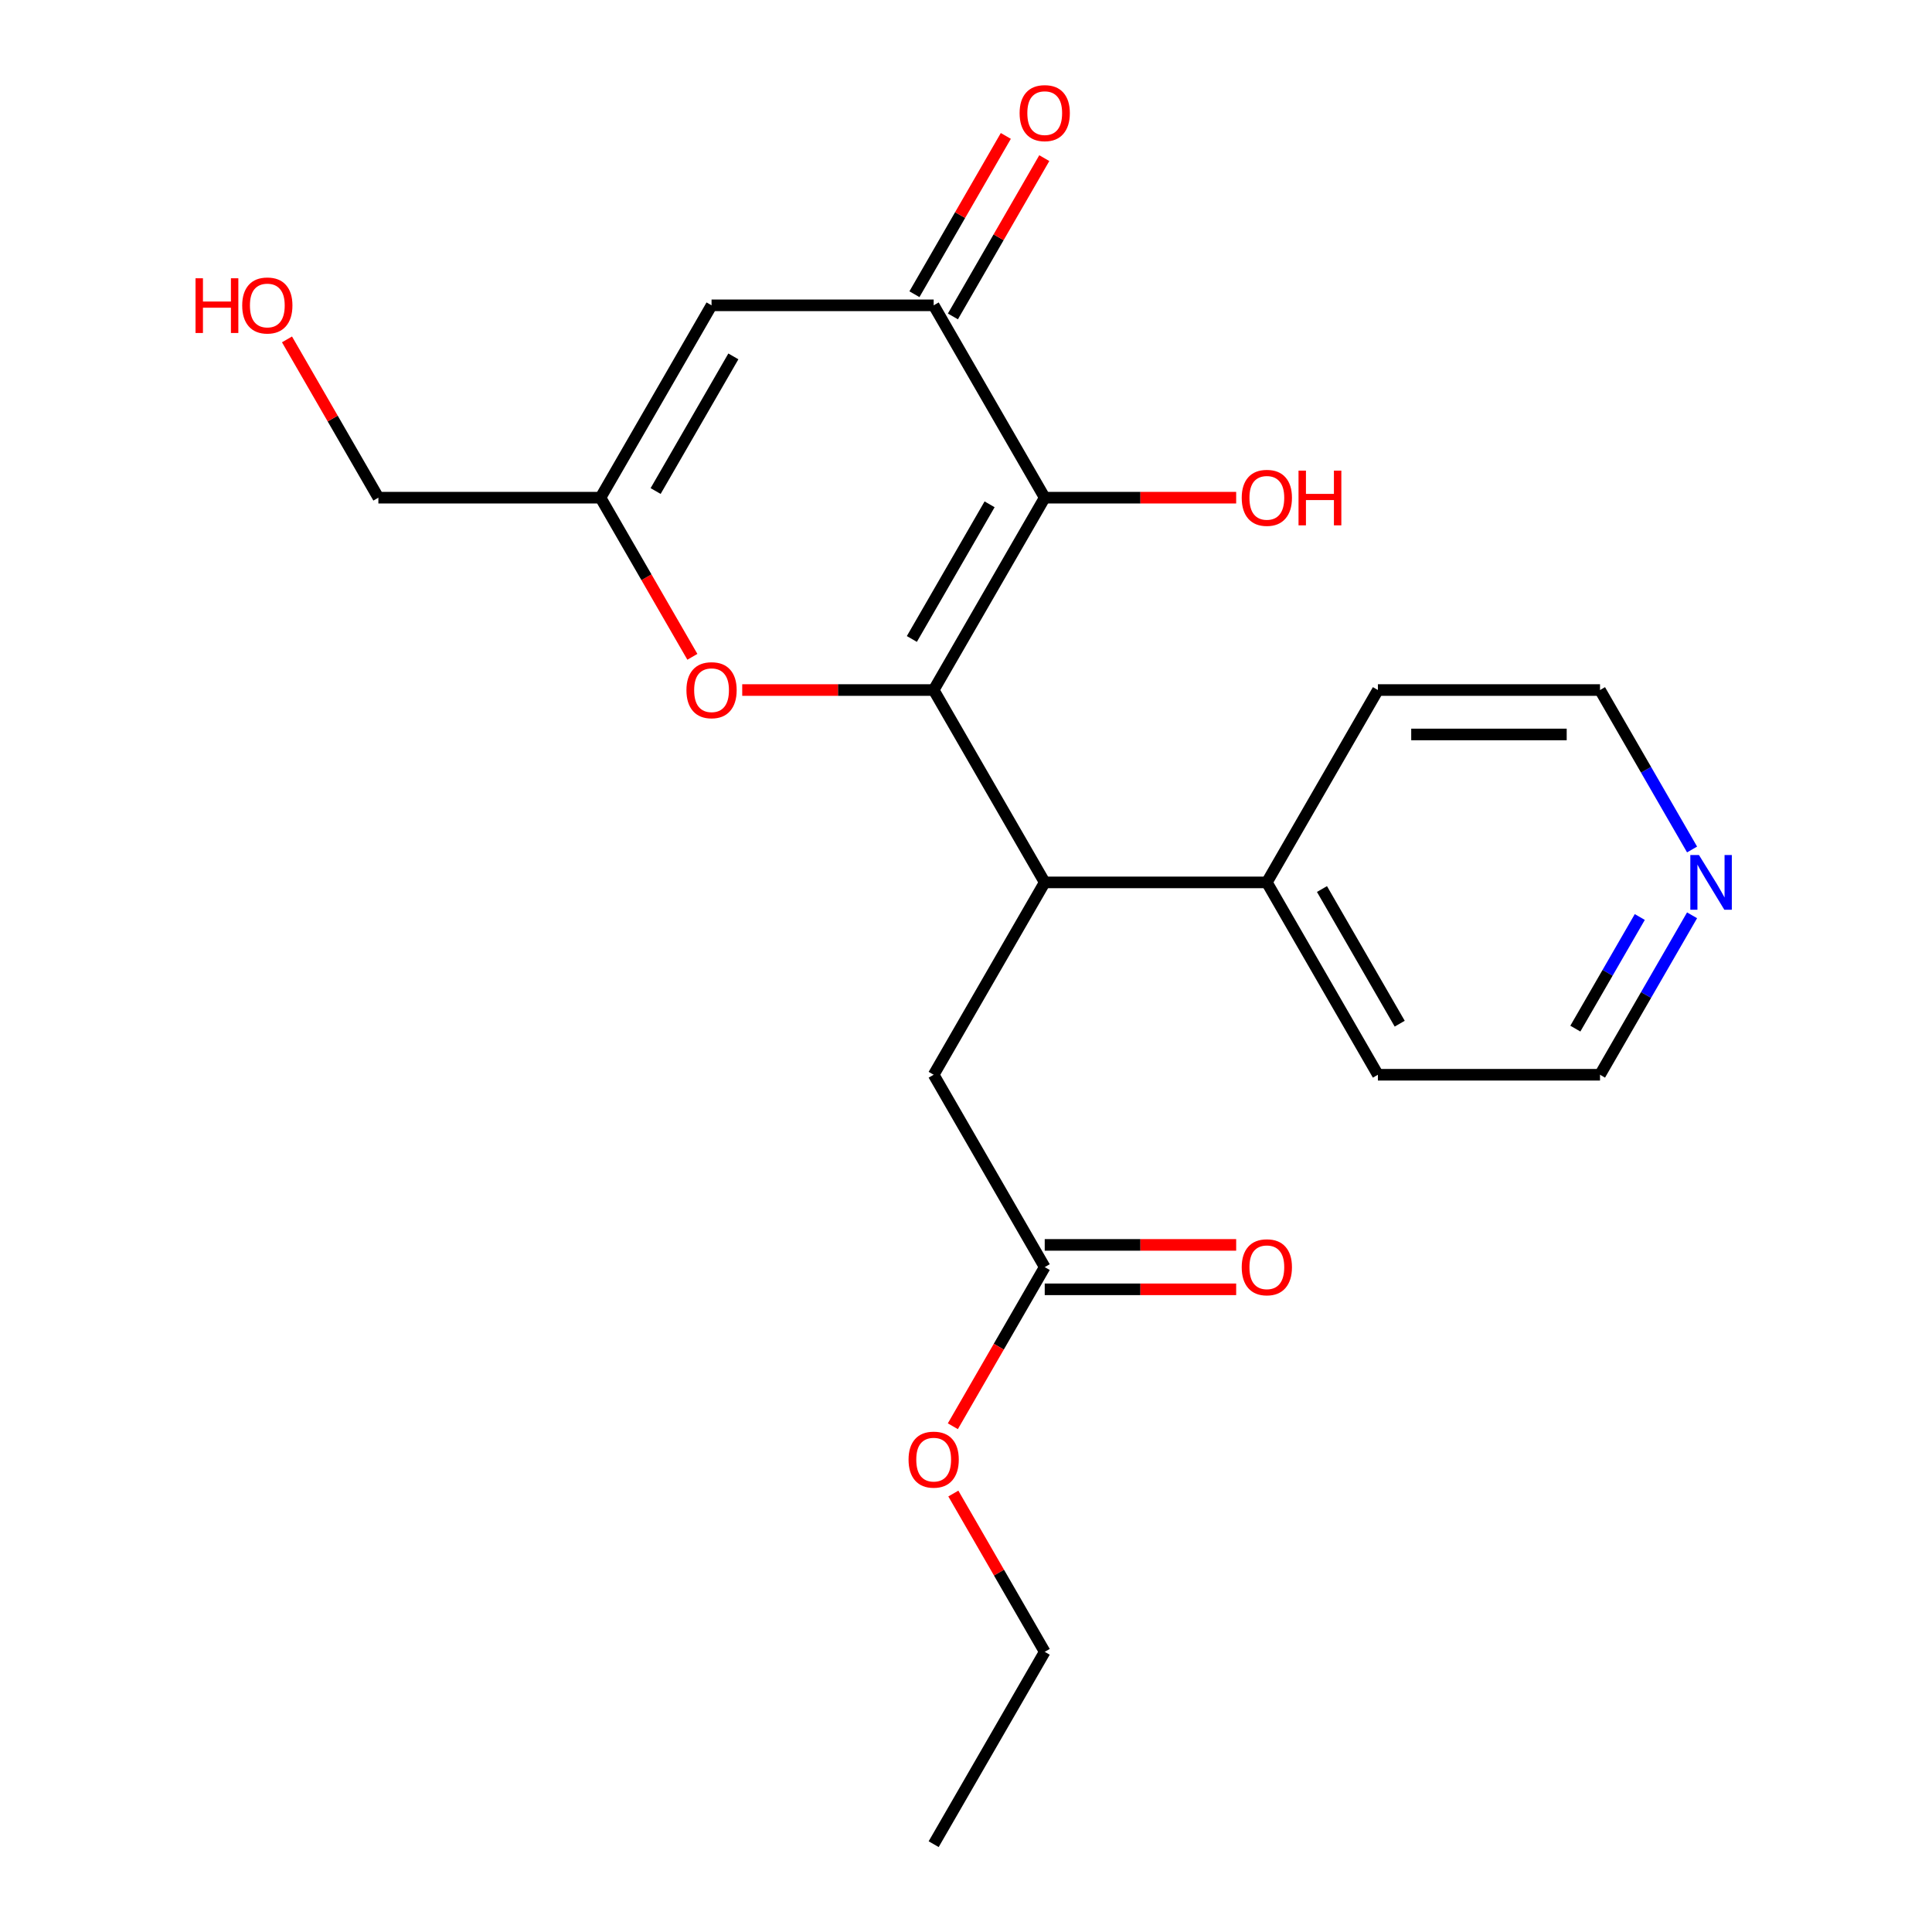 <?xml version='1.0' encoding='iso-8859-1'?>
<svg version='1.1' baseProfile='full'
              xmlns='http://www.w3.org/2000/svg'
                      xmlns:rdkit='http://www.rdkit.org/xml'
                      xmlns:xlink='http://www.w3.org/1999/xlink'
                  xml:space='preserve'
width='1000px' height='1000px' viewBox='0 0 1000 1000'>
<!-- END OF HEADER -->
<rect style='opacity:1.0;fill:#FFFFFF;stroke:none' width='1000' height='1000' x='0' y='0'> </rect>
<path class='bond-0' d='M 483.265,357.162 L 540.748,257.598' style='fill:none;fill-rule:evenodd;stroke:#000000;stroke-width:6px;stroke-linecap:butt;stroke-linejoin:miter;stroke-opacity:1' />
<path class='bond-0' d='M 471.975,330.731 L 512.213,261.036' style='fill:none;fill-rule:evenodd;stroke:#000000;stroke-width:6px;stroke-linecap:butt;stroke-linejoin:miter;stroke-opacity:1' />
<path class='bond-2' d='M 483.265,357.162 L 433.719,357.162' style='fill:none;fill-rule:evenodd;stroke:#000000;stroke-width:6px;stroke-linecap:butt;stroke-linejoin:miter;stroke-opacity:1' />
<path class='bond-2' d='M 433.719,357.162 L 384.173,357.162' style='fill:none;fill-rule:evenodd;stroke:#FF0000;stroke-width:6px;stroke-linecap:butt;stroke-linejoin:miter;stroke-opacity:1' />
<path class='bond-4' d='M 483.265,357.162 L 540.748,456.726' style='fill:none;fill-rule:evenodd;stroke:#000000;stroke-width:6px;stroke-linecap:butt;stroke-linejoin:miter;stroke-opacity:1' />
<path class='bond-1' d='M 540.748,257.598 L 483.265,158.034' style='fill:none;fill-rule:evenodd;stroke:#000000;stroke-width:6px;stroke-linecap:butt;stroke-linejoin:miter;stroke-opacity:1' />
<path class='bond-12' d='M 540.748,257.598 L 590.294,257.598' style='fill:none;fill-rule:evenodd;stroke:#000000;stroke-width:6px;stroke-linecap:butt;stroke-linejoin:miter;stroke-opacity:1' />
<path class='bond-12' d='M 590.294,257.598 L 639.841,257.598' style='fill:none;fill-rule:evenodd;stroke:#FF0000;stroke-width:6px;stroke-linecap:butt;stroke-linejoin:miter;stroke-opacity:1' />
<path class='bond-3' d='M 483.265,158.034 L 368.299,158.034' style='fill:none;fill-rule:evenodd;stroke:#000000;stroke-width:6px;stroke-linecap:butt;stroke-linejoin:miter;stroke-opacity:1' />
<path class='bond-8' d='M 493.221,163.782 L 516.873,122.817' style='fill:none;fill-rule:evenodd;stroke:#000000;stroke-width:6px;stroke-linecap:butt;stroke-linejoin:miter;stroke-opacity:1' />
<path class='bond-8' d='M 516.873,122.817 L 540.524,81.853' style='fill:none;fill-rule:evenodd;stroke:#FF0000;stroke-width:6px;stroke-linecap:butt;stroke-linejoin:miter;stroke-opacity:1' />
<path class='bond-8' d='M 473.309,152.286 L 496.96,111.321' style='fill:none;fill-rule:evenodd;stroke:#000000;stroke-width:6px;stroke-linecap:butt;stroke-linejoin:miter;stroke-opacity:1' />
<path class='bond-8' d='M 496.96,111.321 L 520.611,70.356' style='fill:none;fill-rule:evenodd;stroke:#FF0000;stroke-width:6px;stroke-linecap:butt;stroke-linejoin:miter;stroke-opacity:1' />
<path class='bond-5' d='M 358.371,339.968 L 334.593,298.783' style='fill:none;fill-rule:evenodd;stroke:#FF0000;stroke-width:6px;stroke-linecap:butt;stroke-linejoin:miter;stroke-opacity:1' />
<path class='bond-5' d='M 334.593,298.783 L 310.815,257.598' style='fill:none;fill-rule:evenodd;stroke:#000000;stroke-width:6px;stroke-linecap:butt;stroke-linejoin:miter;stroke-opacity:1' />
<path class='bond-22' d='M 368.299,158.034 L 310.815,257.598' style='fill:none;fill-rule:evenodd;stroke:#000000;stroke-width:6px;stroke-linecap:butt;stroke-linejoin:miter;stroke-opacity:1' />
<path class='bond-22' d='M 379.589,184.465 L 339.351,254.16' style='fill:none;fill-rule:evenodd;stroke:#000000;stroke-width:6px;stroke-linecap:butt;stroke-linejoin:miter;stroke-opacity:1' />
<path class='bond-7' d='M 540.748,456.726 L 483.265,556.29' style='fill:none;fill-rule:evenodd;stroke:#000000;stroke-width:6px;stroke-linecap:butt;stroke-linejoin:miter;stroke-opacity:1' />
<path class='bond-9' d='M 540.748,456.726 L 655.715,456.726' style='fill:none;fill-rule:evenodd;stroke:#000000;stroke-width:6px;stroke-linecap:butt;stroke-linejoin:miter;stroke-opacity:1' />
<path class='bond-14' d='M 310.815,257.598 L 195.849,257.598' style='fill:none;fill-rule:evenodd;stroke:#000000;stroke-width:6px;stroke-linecap:butt;stroke-linejoin:miter;stroke-opacity:1' />
<path class='bond-6' d='M 540.748,655.854 L 483.265,556.29' style='fill:none;fill-rule:evenodd;stroke:#000000;stroke-width:6px;stroke-linecap:butt;stroke-linejoin:miter;stroke-opacity:1' />
<path class='bond-11' d='M 540.748,667.35 L 590.294,667.35' style='fill:none;fill-rule:evenodd;stroke:#000000;stroke-width:6px;stroke-linecap:butt;stroke-linejoin:miter;stroke-opacity:1' />
<path class='bond-11' d='M 590.294,667.35 L 639.841,667.35' style='fill:none;fill-rule:evenodd;stroke:#FF0000;stroke-width:6px;stroke-linecap:butt;stroke-linejoin:miter;stroke-opacity:1' />
<path class='bond-11' d='M 540.748,644.357 L 590.294,644.357' style='fill:none;fill-rule:evenodd;stroke:#000000;stroke-width:6px;stroke-linecap:butt;stroke-linejoin:miter;stroke-opacity:1' />
<path class='bond-11' d='M 590.294,644.357 L 639.841,644.357' style='fill:none;fill-rule:evenodd;stroke:#FF0000;stroke-width:6px;stroke-linecap:butt;stroke-linejoin:miter;stroke-opacity:1' />
<path class='bond-13' d='M 540.748,655.854 L 516.97,697.039' style='fill:none;fill-rule:evenodd;stroke:#000000;stroke-width:6px;stroke-linecap:butt;stroke-linejoin:miter;stroke-opacity:1' />
<path class='bond-13' d='M 516.97,697.039 L 493.192,738.223' style='fill:none;fill-rule:evenodd;stroke:#FF0000;stroke-width:6px;stroke-linecap:butt;stroke-linejoin:miter;stroke-opacity:1' />
<path class='bond-18' d='M 655.715,456.726 L 713.198,556.29' style='fill:none;fill-rule:evenodd;stroke:#000000;stroke-width:6px;stroke-linecap:butt;stroke-linejoin:miter;stroke-opacity:1' />
<path class='bond-18' d='M 684.25,460.164 L 724.488,529.858' style='fill:none;fill-rule:evenodd;stroke:#000000;stroke-width:6px;stroke-linecap:butt;stroke-linejoin:miter;stroke-opacity:1' />
<path class='bond-19' d='M 655.715,456.726 L 713.198,357.162' style='fill:none;fill-rule:evenodd;stroke:#000000;stroke-width:6px;stroke-linecap:butt;stroke-linejoin:miter;stroke-opacity:1' />
<path class='bond-10' d='M 875.813,473.76 L 851.989,515.025' style='fill:none;fill-rule:evenodd;stroke:#0000FF;stroke-width:6px;stroke-linecap:butt;stroke-linejoin:miter;stroke-opacity:1' />
<path class='bond-10' d='M 851.989,515.025 L 828.165,556.29' style='fill:none;fill-rule:evenodd;stroke:#000000;stroke-width:6px;stroke-linecap:butt;stroke-linejoin:miter;stroke-opacity:1' />
<path class='bond-10' d='M 848.753,474.643 L 832.076,503.528' style='fill:none;fill-rule:evenodd;stroke:#0000FF;stroke-width:6px;stroke-linecap:butt;stroke-linejoin:miter;stroke-opacity:1' />
<path class='bond-10' d='M 832.076,503.528 L 815.399,532.414' style='fill:none;fill-rule:evenodd;stroke:#000000;stroke-width:6px;stroke-linecap:butt;stroke-linejoin:miter;stroke-opacity:1' />
<path class='bond-23' d='M 875.813,439.692 L 851.989,398.427' style='fill:none;fill-rule:evenodd;stroke:#0000FF;stroke-width:6px;stroke-linecap:butt;stroke-linejoin:miter;stroke-opacity:1' />
<path class='bond-23' d='M 851.989,398.427 L 828.165,357.162' style='fill:none;fill-rule:evenodd;stroke:#000000;stroke-width:6px;stroke-linecap:butt;stroke-linejoin:miter;stroke-opacity:1' />
<path class='bond-20' d='M 493.446,773.052 L 517.097,814.017' style='fill:none;fill-rule:evenodd;stroke:#FF0000;stroke-width:6px;stroke-linecap:butt;stroke-linejoin:miter;stroke-opacity:1' />
<path class='bond-20' d='M 517.097,814.017 L 540.748,854.982' style='fill:none;fill-rule:evenodd;stroke:#000000;stroke-width:6px;stroke-linecap:butt;stroke-linejoin:miter;stroke-opacity:1' />
<path class='bond-15' d='M 195.849,257.598 L 172.198,216.633' style='fill:none;fill-rule:evenodd;stroke:#000000;stroke-width:6px;stroke-linecap:butt;stroke-linejoin:miter;stroke-opacity:1' />
<path class='bond-15' d='M 172.198,216.633 L 148.547,175.668' style='fill:none;fill-rule:evenodd;stroke:#FF0000;stroke-width:6px;stroke-linecap:butt;stroke-linejoin:miter;stroke-opacity:1' />
<path class='bond-16' d='M 828.165,357.162 L 713.198,357.162' style='fill:none;fill-rule:evenodd;stroke:#000000;stroke-width:6px;stroke-linecap:butt;stroke-linejoin:miter;stroke-opacity:1' />
<path class='bond-16' d='M 810.92,380.155 L 730.443,380.155' style='fill:none;fill-rule:evenodd;stroke:#000000;stroke-width:6px;stroke-linecap:butt;stroke-linejoin:miter;stroke-opacity:1' />
<path class='bond-17' d='M 828.165,556.29 L 713.198,556.29' style='fill:none;fill-rule:evenodd;stroke:#000000;stroke-width:6px;stroke-linecap:butt;stroke-linejoin:miter;stroke-opacity:1' />
<path class='bond-21' d='M 540.748,854.982 L 483.265,954.545' style='fill:none;fill-rule:evenodd;stroke:#000000;stroke-width:6px;stroke-linecap:butt;stroke-linejoin:miter;stroke-opacity:1' />
<path  class='atom-3' d='M 355.299 357.242
Q 355.299 350.442, 358.659 346.642
Q 362.019 342.842, 368.299 342.842
Q 374.579 342.842, 377.939 346.642
Q 381.299 350.442, 381.299 357.242
Q 381.299 364.122, 377.899 368.042
Q 374.499 371.922, 368.299 371.922
Q 362.059 371.922, 358.659 368.042
Q 355.299 364.162, 355.299 357.242
M 368.299 368.722
Q 372.619 368.722, 374.939 365.842
Q 377.299 362.922, 377.299 357.242
Q 377.299 351.682, 374.939 348.882
Q 372.619 346.042, 368.299 346.042
Q 363.979 346.042, 361.619 348.842
Q 359.299 351.642, 359.299 357.242
Q 359.299 362.962, 361.619 365.842
Q 363.979 368.722, 368.299 368.722
' fill='#FF0000'/>
<path  class='atom-9' d='M 527.748 58.55
Q 527.748 51.75, 531.108 47.95
Q 534.468 44.15, 540.748 44.15
Q 547.028 44.15, 550.388 47.95
Q 553.748 51.75, 553.748 58.55
Q 553.748 65.43, 550.348 69.35
Q 546.948 73.23, 540.748 73.23
Q 534.508 73.23, 531.108 69.35
Q 527.748 65.47, 527.748 58.55
M 540.748 70.03
Q 545.068 70.03, 547.388 67.15
Q 549.748 64.23, 549.748 58.55
Q 549.748 52.99, 547.388 50.19
Q 545.068 47.35, 540.748 47.35
Q 536.428 47.35, 534.068 50.15
Q 531.748 52.95, 531.748 58.55
Q 531.748 64.27, 534.068 67.15
Q 536.428 70.03, 540.748 70.03
' fill='#FF0000'/>
<path  class='atom-11' d='M 879.388 442.566
L 888.668 457.566
Q 889.588 459.046, 891.068 461.726
Q 892.548 464.406, 892.628 464.566
L 892.628 442.566
L 896.388 442.566
L 896.388 470.886
L 892.508 470.886
L 882.548 454.486
Q 881.388 452.566, 880.148 450.366
Q 878.948 448.166, 878.588 447.486
L 878.588 470.886
L 874.908 470.886
L 874.908 442.566
L 879.388 442.566
' fill='#0000FF'/>
<path  class='atom-12' d='M 642.715 655.934
Q 642.715 649.134, 646.075 645.334
Q 649.435 641.534, 655.715 641.534
Q 661.995 641.534, 665.355 645.334
Q 668.715 649.134, 668.715 655.934
Q 668.715 662.814, 665.315 666.734
Q 661.915 670.614, 655.715 670.614
Q 649.475 670.614, 646.075 666.734
Q 642.715 662.854, 642.715 655.934
M 655.715 667.414
Q 660.035 667.414, 662.355 664.534
Q 664.715 661.614, 664.715 655.934
Q 664.715 650.374, 662.355 647.574
Q 660.035 644.734, 655.715 644.734
Q 651.395 644.734, 649.035 647.534
Q 646.715 650.334, 646.715 655.934
Q 646.715 661.654, 649.035 664.534
Q 651.395 667.414, 655.715 667.414
' fill='#FF0000'/>
<path  class='atom-13' d='M 642.715 257.678
Q 642.715 250.878, 646.075 247.078
Q 649.435 243.278, 655.715 243.278
Q 661.995 243.278, 665.355 247.078
Q 668.715 250.878, 668.715 257.678
Q 668.715 264.558, 665.315 268.478
Q 661.915 272.358, 655.715 272.358
Q 649.475 272.358, 646.075 268.478
Q 642.715 264.598, 642.715 257.678
M 655.715 269.158
Q 660.035 269.158, 662.355 266.278
Q 664.715 263.358, 664.715 257.678
Q 664.715 252.118, 662.355 249.318
Q 660.035 246.478, 655.715 246.478
Q 651.395 246.478, 649.035 249.278
Q 646.715 252.078, 646.715 257.678
Q 646.715 263.398, 649.035 266.278
Q 651.395 269.158, 655.715 269.158
' fill='#FF0000'/>
<path  class='atom-13' d='M 672.115 243.598
L 675.955 243.598
L 675.955 255.638
L 690.435 255.638
L 690.435 243.598
L 694.275 243.598
L 694.275 271.918
L 690.435 271.918
L 690.435 258.838
L 675.955 258.838
L 675.955 271.918
L 672.115 271.918
L 672.115 243.598
' fill='#FF0000'/>
<path  class='atom-14' d='M 470.265 755.498
Q 470.265 748.698, 473.625 744.898
Q 476.985 741.098, 483.265 741.098
Q 489.545 741.098, 492.905 744.898
Q 496.265 748.698, 496.265 755.498
Q 496.265 762.378, 492.865 766.298
Q 489.465 770.178, 483.265 770.178
Q 477.025 770.178, 473.625 766.298
Q 470.265 762.418, 470.265 755.498
M 483.265 766.978
Q 487.585 766.978, 489.905 764.098
Q 492.265 761.178, 492.265 755.498
Q 492.265 749.938, 489.905 747.138
Q 487.585 744.298, 483.265 744.298
Q 478.945 744.298, 476.585 747.098
Q 474.265 749.898, 474.265 755.498
Q 474.265 761.218, 476.585 764.098
Q 478.945 766.978, 483.265 766.978
' fill='#FF0000'/>
<path  class='atom-16' d='M 101.205 144.034
L 105.045 144.034
L 105.045 156.074
L 119.525 156.074
L 119.525 144.034
L 123.365 144.034
L 123.365 172.354
L 119.525 172.354
L 119.525 159.274
L 105.045 159.274
L 105.045 172.354
L 101.205 172.354
L 101.205 144.034
' fill='#FF0000'/>
<path  class='atom-16' d='M 125.365 158.114
Q 125.365 151.314, 128.725 147.514
Q 132.085 143.714, 138.365 143.714
Q 144.645 143.714, 148.005 147.514
Q 151.365 151.314, 151.365 158.114
Q 151.365 164.994, 147.965 168.914
Q 144.565 172.794, 138.365 172.794
Q 132.125 172.794, 128.725 168.914
Q 125.365 165.034, 125.365 158.114
M 138.365 169.594
Q 142.685 169.594, 145.005 166.714
Q 147.365 163.794, 147.365 158.114
Q 147.365 152.554, 145.005 149.754
Q 142.685 146.914, 138.365 146.914
Q 134.045 146.914, 131.685 149.714
Q 129.365 152.514, 129.365 158.114
Q 129.365 163.834, 131.685 166.714
Q 134.045 169.594, 138.365 169.594
' fill='#FF0000'/>
</svg>

